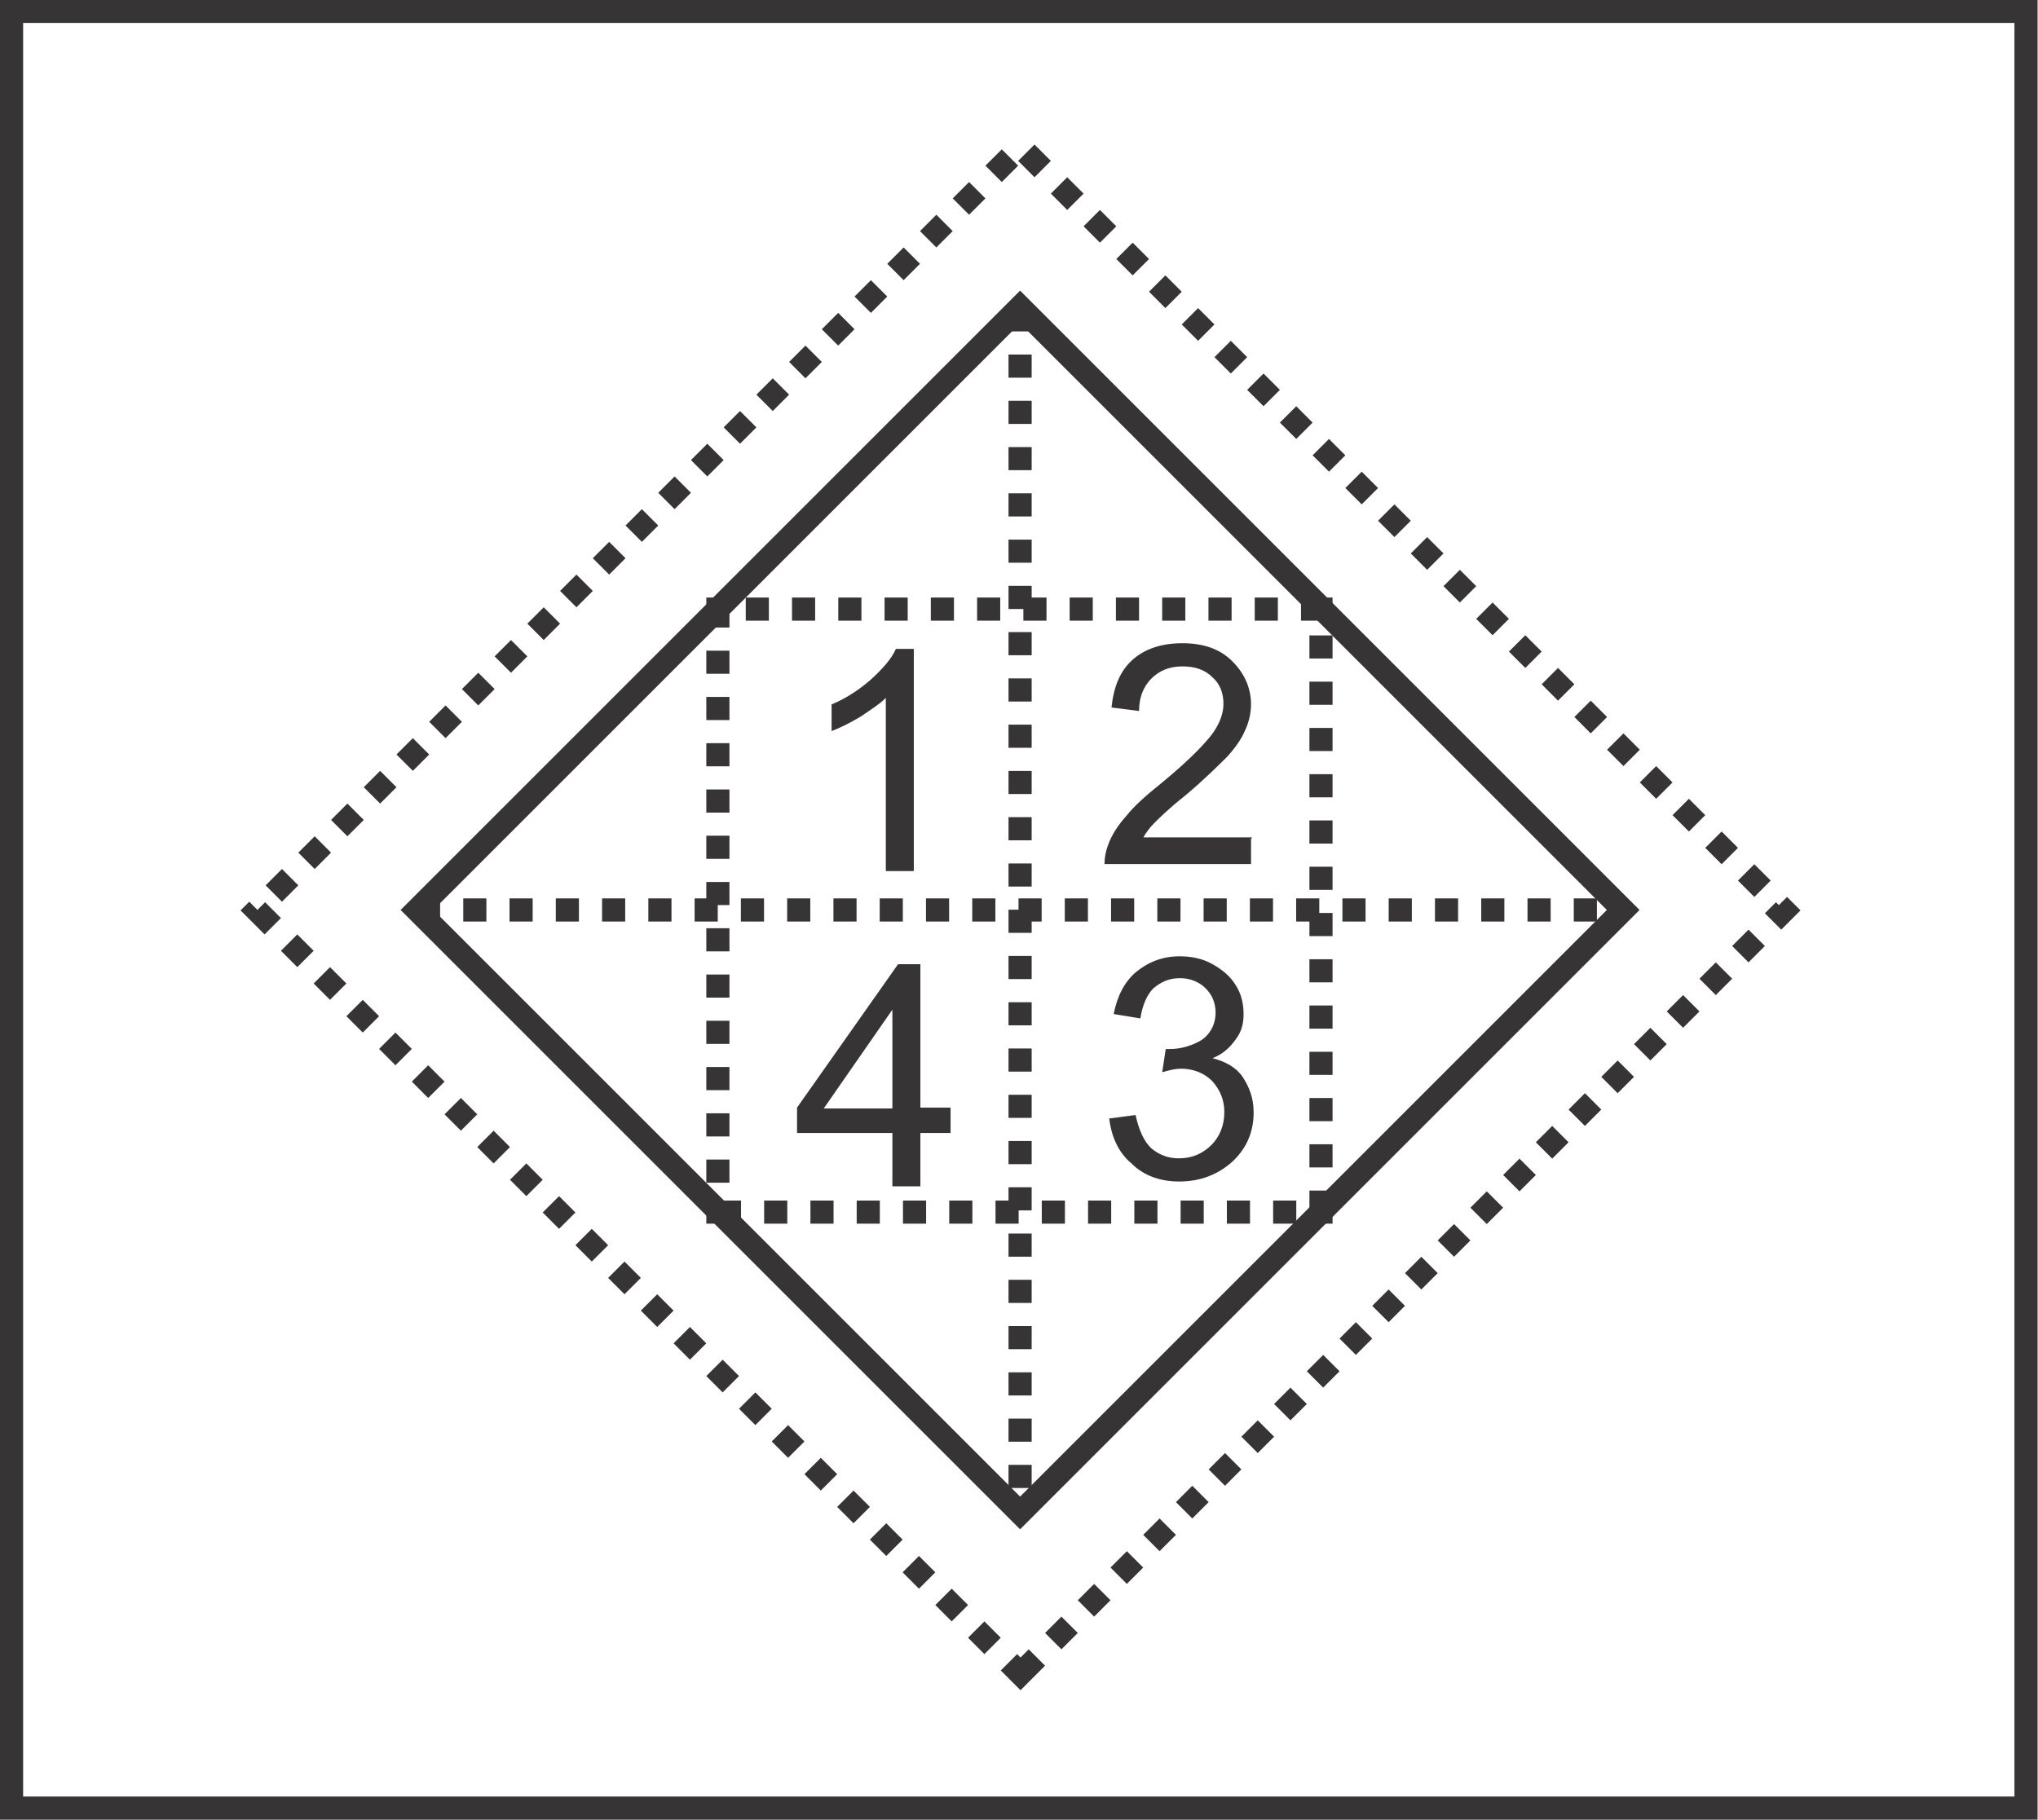 <?xml version="1.0" encoding="UTF-8"?>
<!DOCTYPE svg PUBLIC "-//W3C//DTD SVG 1.1//EN" "http://www.w3.org/Graphics/SVG/1.1/DTD/svg11.dtd">
<!-- Creator: CorelDRAW X6 -->
<svg xmlns="http://www.w3.org/2000/svg" xml:space="preserve" width="46.593mm" height="41.615mm" version="1.1" style="shape-rendering:geometricPrecision; text-rendering:geometricPrecision; image-rendering:optimizeQuality; fill-rule:evenodd; clip-rule:evenodd"
viewBox="0 0 4659 4162"
 xmlns:xlink="http://www.w3.org/1999/xlink">
 <defs>
  <style type="text/css">
   <![CDATA[
    .str0 {stroke:#373435;stroke-width:52.91}
    .str1 {stroke:#373435;stroke-width:52.91;stroke-dasharray:52.9 52.9}
    .fil0 {fill:none}
    .fil1 {fill:#373435;fill-rule:nonzero}
   ]]>
  </style>
 </defs>
 <g id="Layer_x0020_1">
  <g id="_388303472">
   <path class="fil0 str0" d="M26 4135l4606 0 0 -4109 -4606 0 0 4109zm2306 -675l1379 -1379 -1379 -1379 -1379 1379 1379 1379z"/>
   <path class="fil0 str1" d="M953 2081l2755 0m-2067 691l1379 0 0 -1379 -1379 0 0 1379zm691 -2067l0 2748m1 375l1746 -1746 -1746 -1746 -1746 1746 1746 1746z"/>
   <path class="fil1" d="M2086 1992l-61 0 0 -396c-15,15 -36,28 -58,43 -25,15 -46,25 -66,33l0 -61c36,-15 66,-36 91,-58 25,-23 46,-46 56,-69l41 0 0 508 -3 0z"/>
   <path class="fil1" d="M2860 1918l0 58 -335 0c0,-15 3,-30 8,-43 8,-23 23,-46 41,-66 18,-23 46,-48 81,-76 56,-46 91,-81 112,-107 20,-25 30,-51 30,-74 0,-25 -8,-46 -25,-61 -18,-18 -41,-25 -69,-25 -30,0 -53,10 -71,28 -18,18 -28,43 -28,74l-63 -8c5,-48 20,-84 48,-109 28,-25 66,-38 114,-38 48,0 86,13 114,41 28,28 43,61 43,99 0,20 -5,41 -13,58 -8,20 -23,41 -41,61 -20,20 -51,51 -96,89 -38,30 -61,53 -71,63 -10,10 -20,23 -25,33l249 0 -3 3z"/>
   <path class="fil1" d="M2535 2558l61 -8c8,36 20,61 36,76 18,15 38,23 63,23 30,0 53,-10 74,-30 20,-20 30,-46 30,-76 0,-28 -10,-51 -28,-71 -18,-18 -43,-28 -71,-28 -13,0 -25,3 -43,8l8 -53c5,0 8,0 10,0 25,0 51,-8 71,-20 20,-13 33,-36 33,-63 0,-23 -8,-41 -23,-56 -15,-15 -36,-23 -58,-23 -25,0 -43,8 -61,23 -15,15 -25,38 -30,69l-61 -10c8,-41 25,-74 51,-96 28,-23 61,-36 99,-36 28,0 53,5 76,18 23,13 41,28 53,48 13,20 18,43 18,66 0,23 -5,41 -18,58 -13,18 -28,33 -53,43 30,8 53,20 69,43 15,23 25,48 25,81 0,43 -15,81 -48,112 -33,30 -74,46 -122,46 -43,0 -81,-13 -109,-41 -30,-25 -46,-61 -51,-102l0 0z"/>
   <path class="fil1" d="M2040 2713l0 -122 -218 0 0 -58 231 -328 51 0 0 328 69 0 0 58 -69 0 0 122 -61 0 -3 0zm0 -178l0 -226 -157 226 157 0z"/>
  </g>
 </g>
</svg>
